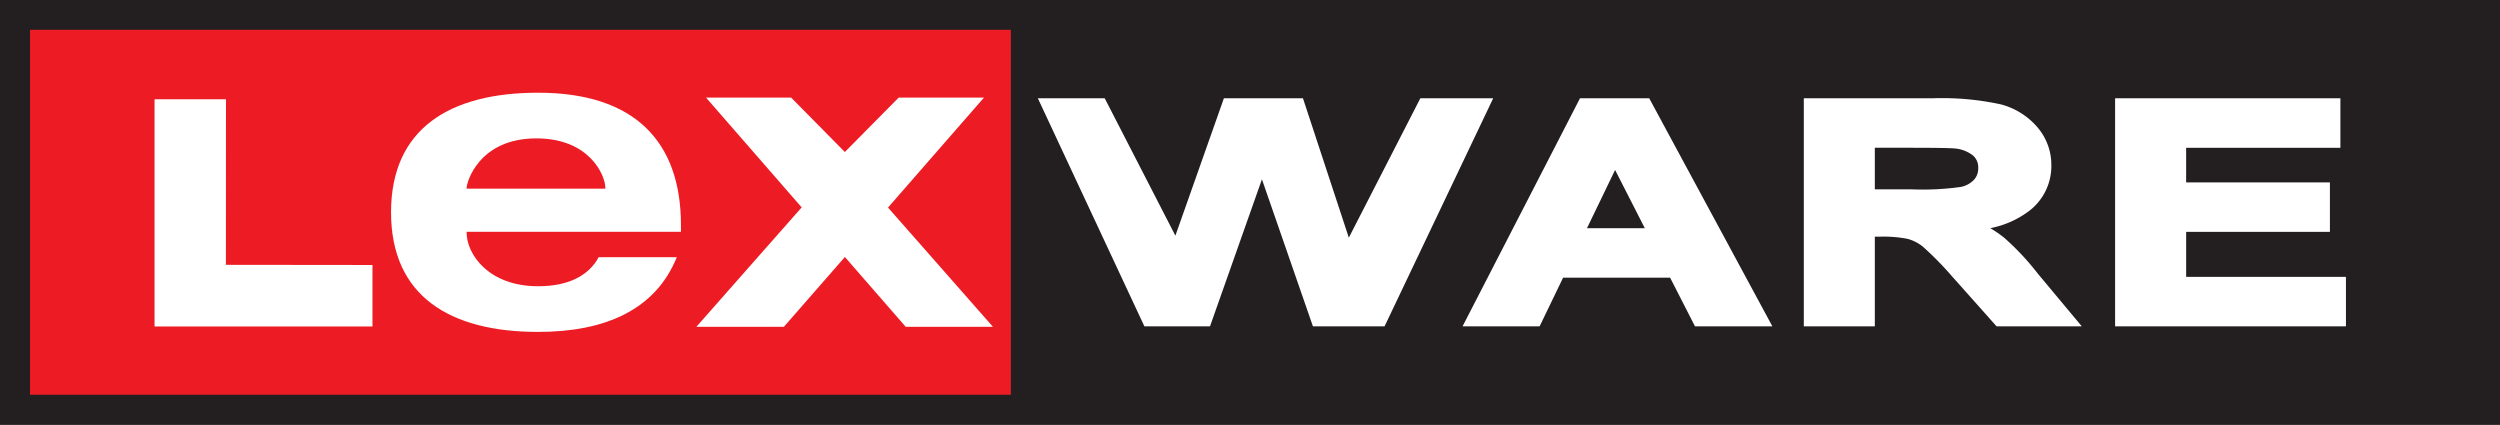 <svg xmlns="http://www.w3.org/2000/svg" xmlns:xlink="http://www.w3.org/1999/xlink" width="235" height="39.928" viewBox="0 0 235 39.928">
  <rect x="0" y="0" width="235" height="39.928" fill="#333333" stroke="none"/>
  <defs>
    <clipPath id="clip-path">
      <path id="path20" d="M0-53.538H235V-93.466H0Z" transform="translate(0 93.466)"/>
    </clipPath>
  </defs>
  <g id="g16" clip-path="url(#clip-path)">
    <path id="path22" d="M0-93.511v39.946H235V-93.513l-235,0" transform="translate(0 93.493)" fill="#231f20"/>
    <path id="path24" d="M5.668-52.743h93V-87.855h-93v35.112Z" transform="translate(-3.247 90.252)" fill="#ed1c24"/>
    <path id="path26" d="M97.722-53.688H5.523V-87.993h92.2ZM4.716-88.8v35.92H98.529V-88.8H4.716" transform="translate(-2.701 90.794)" fill="#231f20"/>
    <path id="path28" d="M264.323-71.836s-5.6,10.915-6.721,13.1c-.758-2.306-4.311-13.1-4.311-13.1h-7.433s-3.775,10.686-4.56,12.912l-6.641-12.912H228.37L238.385-50.4h6.167s3.942-11.155,4.882-13.821c.927,2.668,4.793,13.821,4.793,13.821h6.734l10.212-21.438h-6.85" transform="translate(-130.812 81.076)" fill="#fff"/>
    <path id="path30" d="M336.161-65.1c.709,1.394,2.2,4.305,2.794,5.476h-5.438C334.071-60.777,335.479-63.691,336.161-65.1Zm-3.3-6.738L321.822-50.4h7.243s1.916-3.97,2.207-4.574h10.061c.3.586,2.338,4.574,2.338,4.574h7.274L339.369-71.836h-6.5" transform="translate(-184.342 81.076)" fill="#fff"/>
    <path id="path32" d="M407.2-67.185c2.7,0,3.609.037,3.9.065a3.191,3.191,0,0,1,1.7.648,1.461,1.461,0,0,1,.508,1.187,1.571,1.571,0,0,1-.388,1.1,2.359,2.359,0,0,1-1.213.675,25.554,25.554,0,0,1-4.727.229H403.59v-3.906H407.2Zm-10.286-4.651V-50.4h6.675v-8.429h.481a11.772,11.772,0,0,1,2.6.206,3.883,3.883,0,0,1,1.416.716,30.1,30.1,0,0,1,2.8,2.852c0-.005,3.96,4.444,3.96,4.444l.185.21h8.013l-4.143-4.966a24.469,24.469,0,0,0-3.149-3.361,10.819,10.819,0,0,0-1.312-.9,8.86,8.86,0,0,0,3.742-1.687,5.3,5.3,0,0,0,2-4.233,5.419,5.419,0,0,0-1.327-3.587,6.776,6.776,0,0,0-3.435-2.134,26.063,26.063,0,0,0-6.441-.567H396.915" transform="translate(-227.356 81.076)" fill="#fff"/>
    <path id="path34" d="M465.407-71.836V-50.4h21.7V-55.05h-15.02v-4.231H485.6v-4.652H472.086v-3.252h14.5v-4.651H465.407" transform="translate(-266.588 81.076)" fill="#fff"/>
    <path id="path36" d="M34.005-71.622v21.356H54.49l0-5.779L40.712-56.06c0-1.155.008-15.562.008-15.562H34.005" transform="translate(-19.478 80.954)" fill="#fff"/>
    <path id="path38" d="M106.191-64.044v-.079c0-1.134-1.446-4.647-6.482-4.647-5.423,0-6.558,4.141-6.558,4.647v.079Zm6.714,6.441c-1.993,4.956-6.752,7.025-13.038,7.025-8.276,0-13.821-3.355-13.821-11.243s5.545-11.242,13.821-11.242c9.058,0,13.431,4.567,13.431,12.452v.623H93.151v.081c0,1.989,2.031,5.035,6.716,5.035,2.773,0,4.724-.937,5.7-2.732h7.339" transform="translate(-49.288 81.778)" fill="#fff"/>
    <path id="path40" d="M172.244-71.986l-5.058,5.113c-.75-.756-5.048-5.113-5.048-5.113h-8l8.99,10.319-9.9,11.225h8.226s4.932-5.646,5.735-6.563c.8.921,5.717,6.563,5.717,6.563h8.2s-9.194-10.452-9.863-11.21c.662-.761,9.019-10.334,9.019-10.334h-8.023" transform="translate(-87.77 81.162)" fill="#fff"/>
  </g>
</svg>
